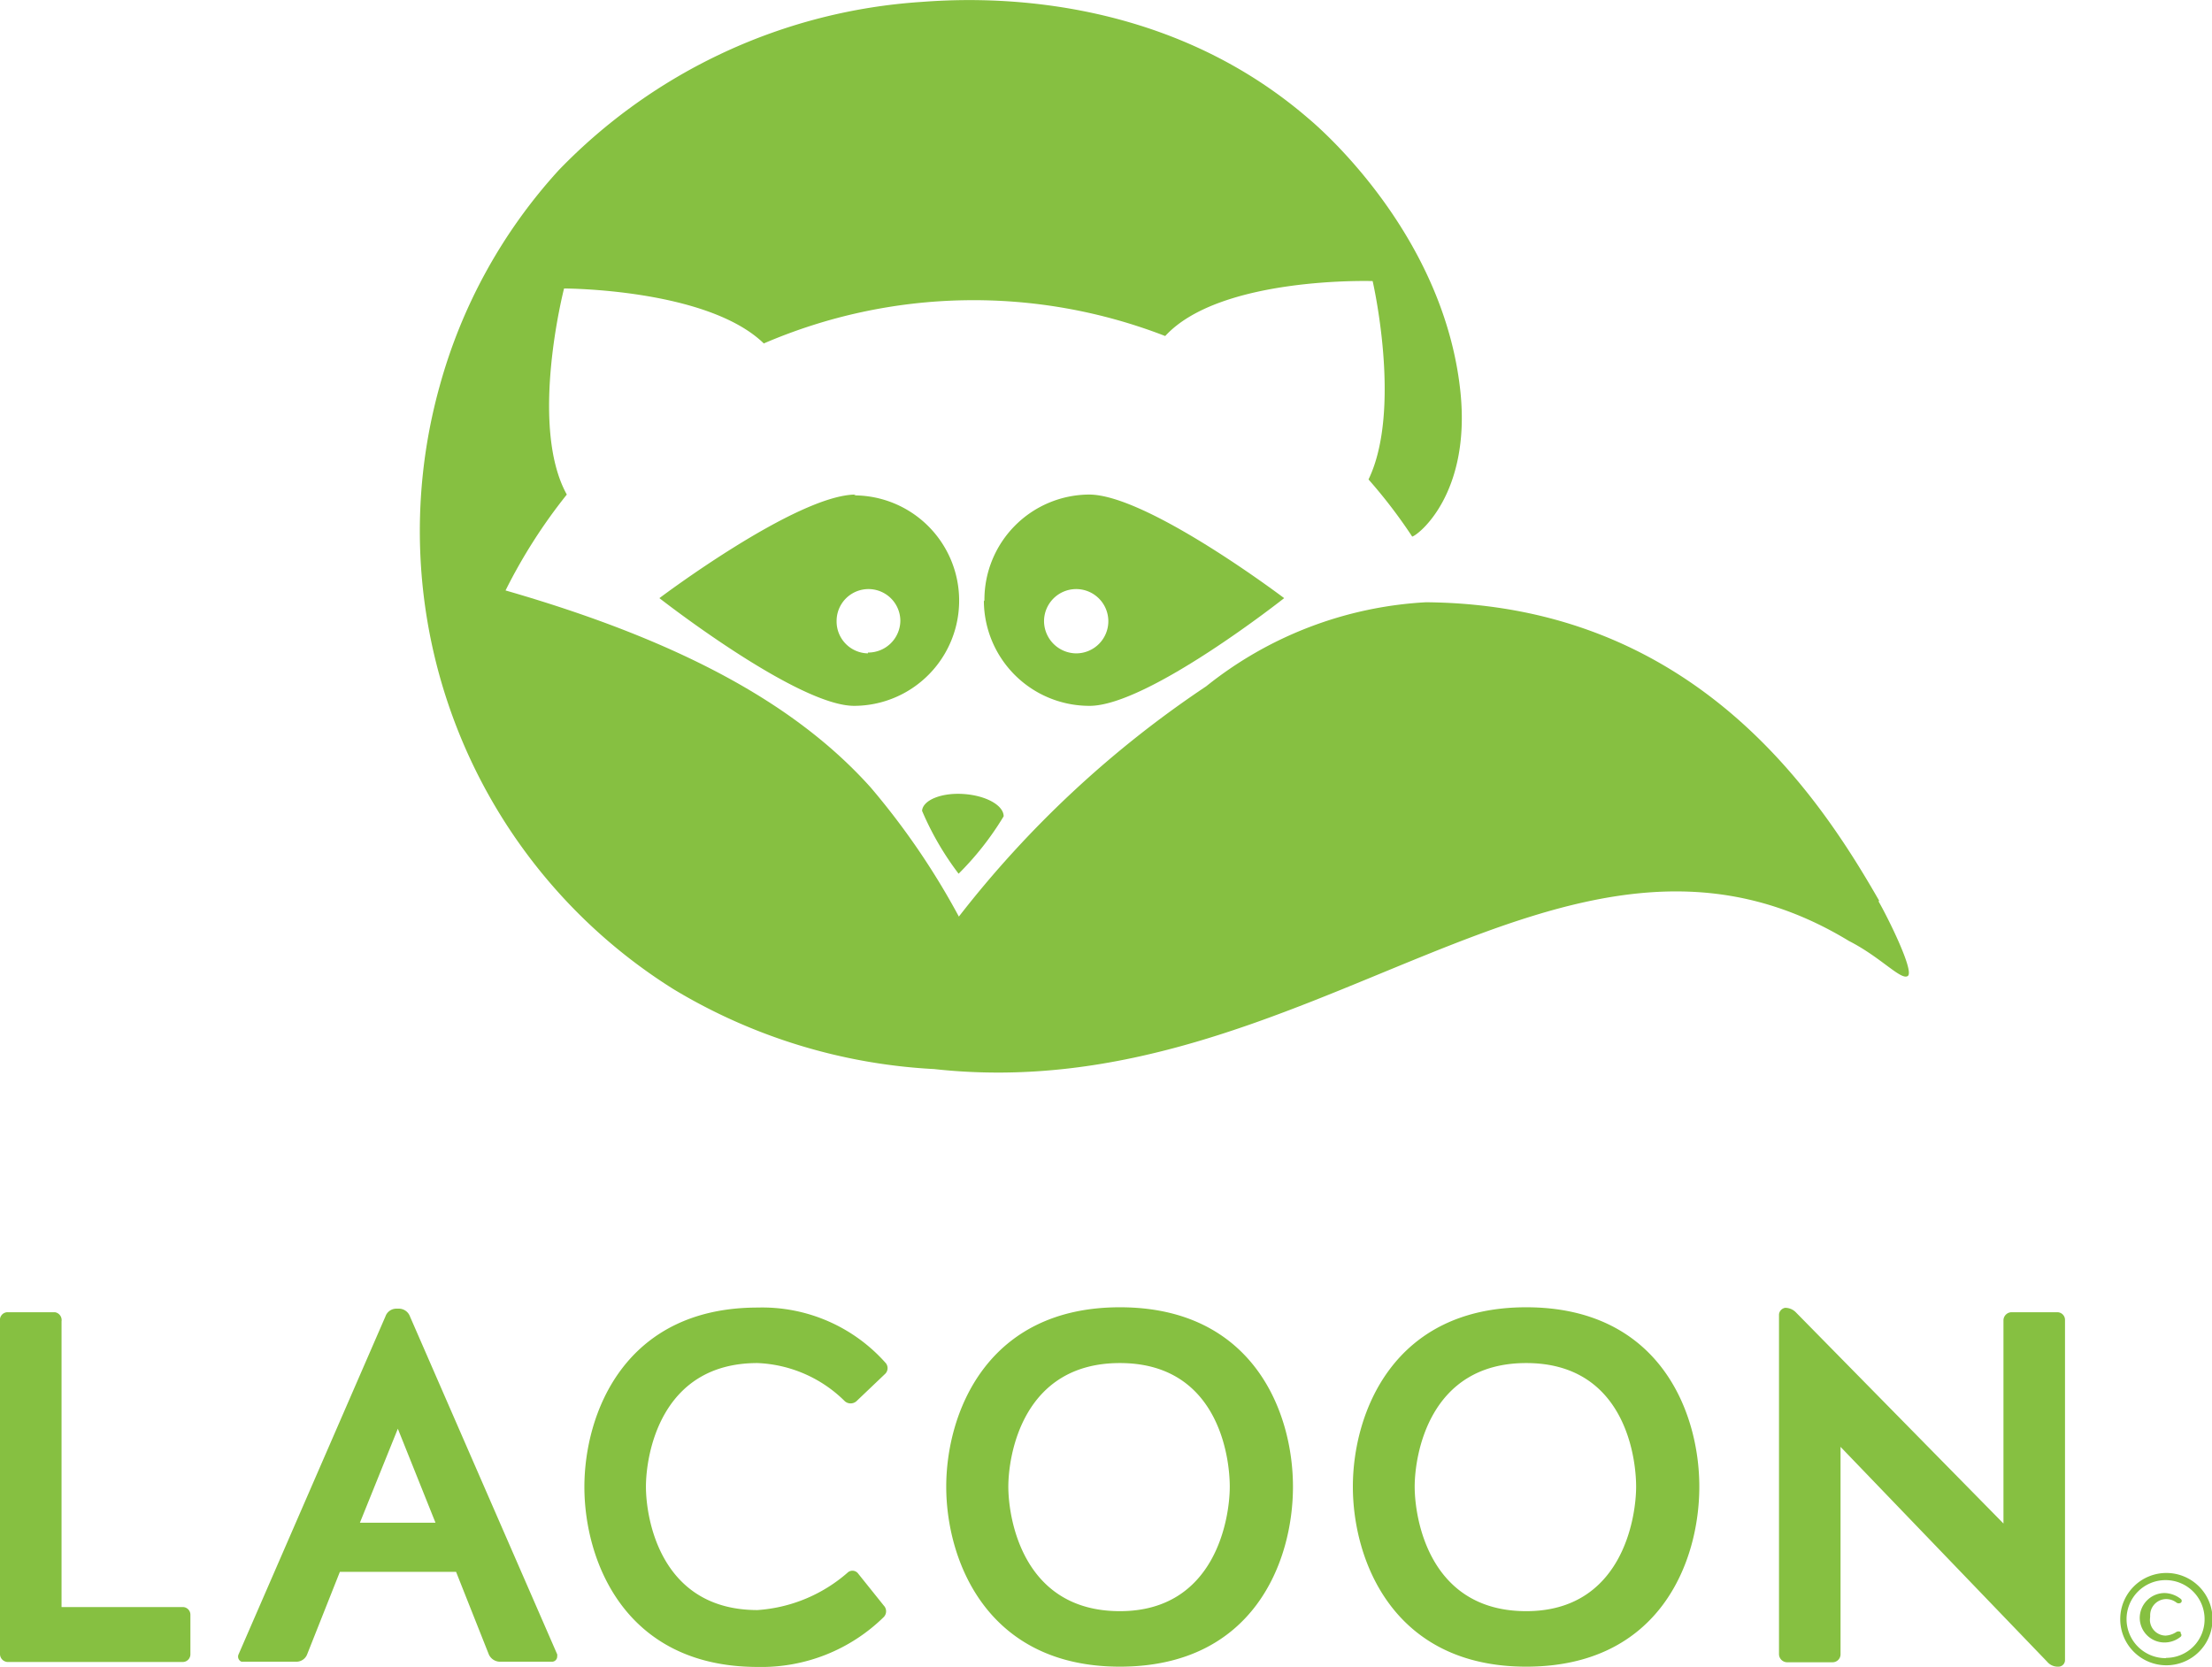 <svg xmlns="http://www.w3.org/2000/svg" id="Gruppe_280" data-name="Gruppe 280" viewBox="0 0 80.51 60.66"><defs><style>.cls-1{fill:#86c041;}</style></defs><path id="Pfad_382" data-name="Pfad 382" class="cls-1" d="M68.4,32.79C66.14,28.84,61.59,22,51.9,21.92a14,14,0,0,0-8,3.06,38.34,38.34,0,0,0-9,8.38,26.92,26.92,0,0,0-3.21-4.7C29.08,25.75,25,23.39,18.4,21.49A19.56,19.56,0,0,1,20.63,18c-1.39-2.51-.1-7.5-.1-7.5s5.21,0,7.27,2a19.3,19.3,0,0,1,14.61-.27c2-2.18,7.55-2,7.55-2s1.08,4.67-.15,7.22a18.76,18.76,0,0,1,1.59,2.08c.23-.06,2.12-1.55,1.76-5.22-.57-5.67-5-9.55-5.54-10C42.09-.46,35.29-.06,33.54.07a20.18,20.18,0,0,0-13.2,6.12A19.19,19.19,0,0,0,16,14.06,19.67,19.67,0,0,0,24.51,36,20.43,20.43,0,0,0,34,38.91c13.68,1.51,22.87-11,33.3-4.66,1.16.59,1.9,1.45,2.14,1.27s-.74-2.15-1.07-2.72" transform="translate(0 0)"></path><path id="Pfad_383" data-name="Pfad 383" class="cls-1" d="M33.56,29.51a10.69,10.69,0,0,0,1.33,2.29,10.78,10.78,0,0,0,1.64-2.09c0-.39-.62-.75-1.44-.81s-1.5.22-1.53.61" transform="translate(0 0)"></path><path id="Pfad_384" data-name="Pfad 384" class="cls-1" d="M31.59,23.78a1.16,1.16,0,0,1-1.14-1.18,1.16,1.16,0,0,1,2.32,0,1.17,1.17,0,0,1-1.18,1.15M31.15,18C29,18,24,21.77,24,21.77s5,3.91,7.08,3.92a3.83,3.83,0,1,0,0-7.66h0" transform="translate(0 0)"></path><path id="Pfad_385" data-name="Pfad 385" class="cls-1" d="M38,22.63a1.17,1.17,0,1,1,1.18,1.15A1.18,1.18,0,0,1,38,22.63m-2.19-.75a3.84,3.84,0,0,0,3.85,3.81h0c2.12,0,7.08-3.92,7.08-3.92S41.76,18,39.64,18a3.83,3.83,0,0,0-3.81,3.85h0" transform="translate(0 0)"></path><path id="Pfad_386" data-name="Pfad 386" class="cls-1" d="M66.7,60.5a.29.29,0,0,0,.29-.28h0V52.66l7.52,7.82a.5.5,0,0,0,.4.18.24.24,0,0,0,.25-.23h0V48.05a.28.28,0,0,0-.28-.29H73.21a.3.3,0,0,0-.29.28h0v7.41l-7.55-7.68a.54.54,0,0,0-.4-.17.27.27,0,0,0-.22.24V60.21a.3.3,0,0,0,.29.29H66.7ZM55.55,58.64c-3.55,0-4.06-3.4-4.06-4.53s.51-4.5,4.06-4.5,4,3.37,4,4.5-.51,4.53-4,4.53m0-11.06c-4.86,0-6.31,3.87-6.31,6.53s1.45,6.55,6.31,6.55,6.3-3.82,6.3-6.55-1.46-6.53-6.3-6.53M40.76,58.64c-3.55,0-4.06-3.4-4.06-4.53s.51-4.5,4.06-4.5,4,3.37,4,4.5-.51,4.53-4,4.53m0-11.06c-4.86,0-6.32,3.87-6.32,6.53s1.46,6.55,6.32,6.55,6.3-3.82,6.3-6.55-1.46-6.53-6.3-6.53M32.22,50a.29.29,0,0,0,0-.41h0a6,6,0,0,0-4.64-2c-4.86,0-6.31,3.87-6.31,6.53s1.45,6.55,6.31,6.55a6.35,6.35,0,0,0,4.59-1.82.3.3,0,0,0,0-.41h0l-.93-1.16a.26.26,0,0,0-.37-.06l0,0a5.55,5.55,0,0,1-3.3,1.38c-3.55,0-4.06-3.36-4.06-4.49s.51-4.5,4.06-4.5A4.78,4.78,0,0,1,30.75,51a.32.32,0,0,0,.42,0ZM14.48,52l1.37,3.42H13.1Zm.44-4.09a.43.43,0,0,0-.4-.28h-.09a.42.42,0,0,0-.4.28L8.68,60.22a.2.2,0,0,0,.11.26h2a.42.42,0,0,0,.39-.27l1.19-3H16.6l1.19,3a.45.45,0,0,0,.4.27h1.9a.19.19,0,0,0,.19-.2.17.17,0,0,0,0-.07Zm-12.68.18A.29.29,0,0,0,2,47.76H.29A.28.28,0,0,0,0,48H0V60.2a.29.29,0,0,0,.28.29H6.64a.28.28,0,0,0,.29-.28h0V58.78a.28.28,0,0,0-.28-.29H2.24Z" transform="translate(0 0)"></path><path id="Pfad_387" data-name="Pfad 387" class="cls-1" d="M78.26,58.82a.59.59,0,0,1,.56-.62h0a.62.62,0,0,1,.4.13.14.14,0,0,0,.16,0l0,0a.09.09,0,0,0,0-.13h0a1,1,0,0,0-.59-.22.91.91,0,0,0-.91.9.9.9,0,0,0,.9.9h0a.93.93,0,0,0,.59-.21.08.08,0,0,0,0-.12h0l0-.05a.15.15,0,0,0-.16,0,.79.79,0,0,1-.39.13.58.58,0,0,1-.57-.58v0m.57,1.4a1.42,1.42,0,1,1,1.42-1.42h0a1.4,1.4,0,0,1-1.39,1.41h0m0-3.09a1.68,1.68,0,1,0,1.68,1.68,1.68,1.68,0,0,0-1.68-1.68" transform="translate(0 0)"></path></svg>